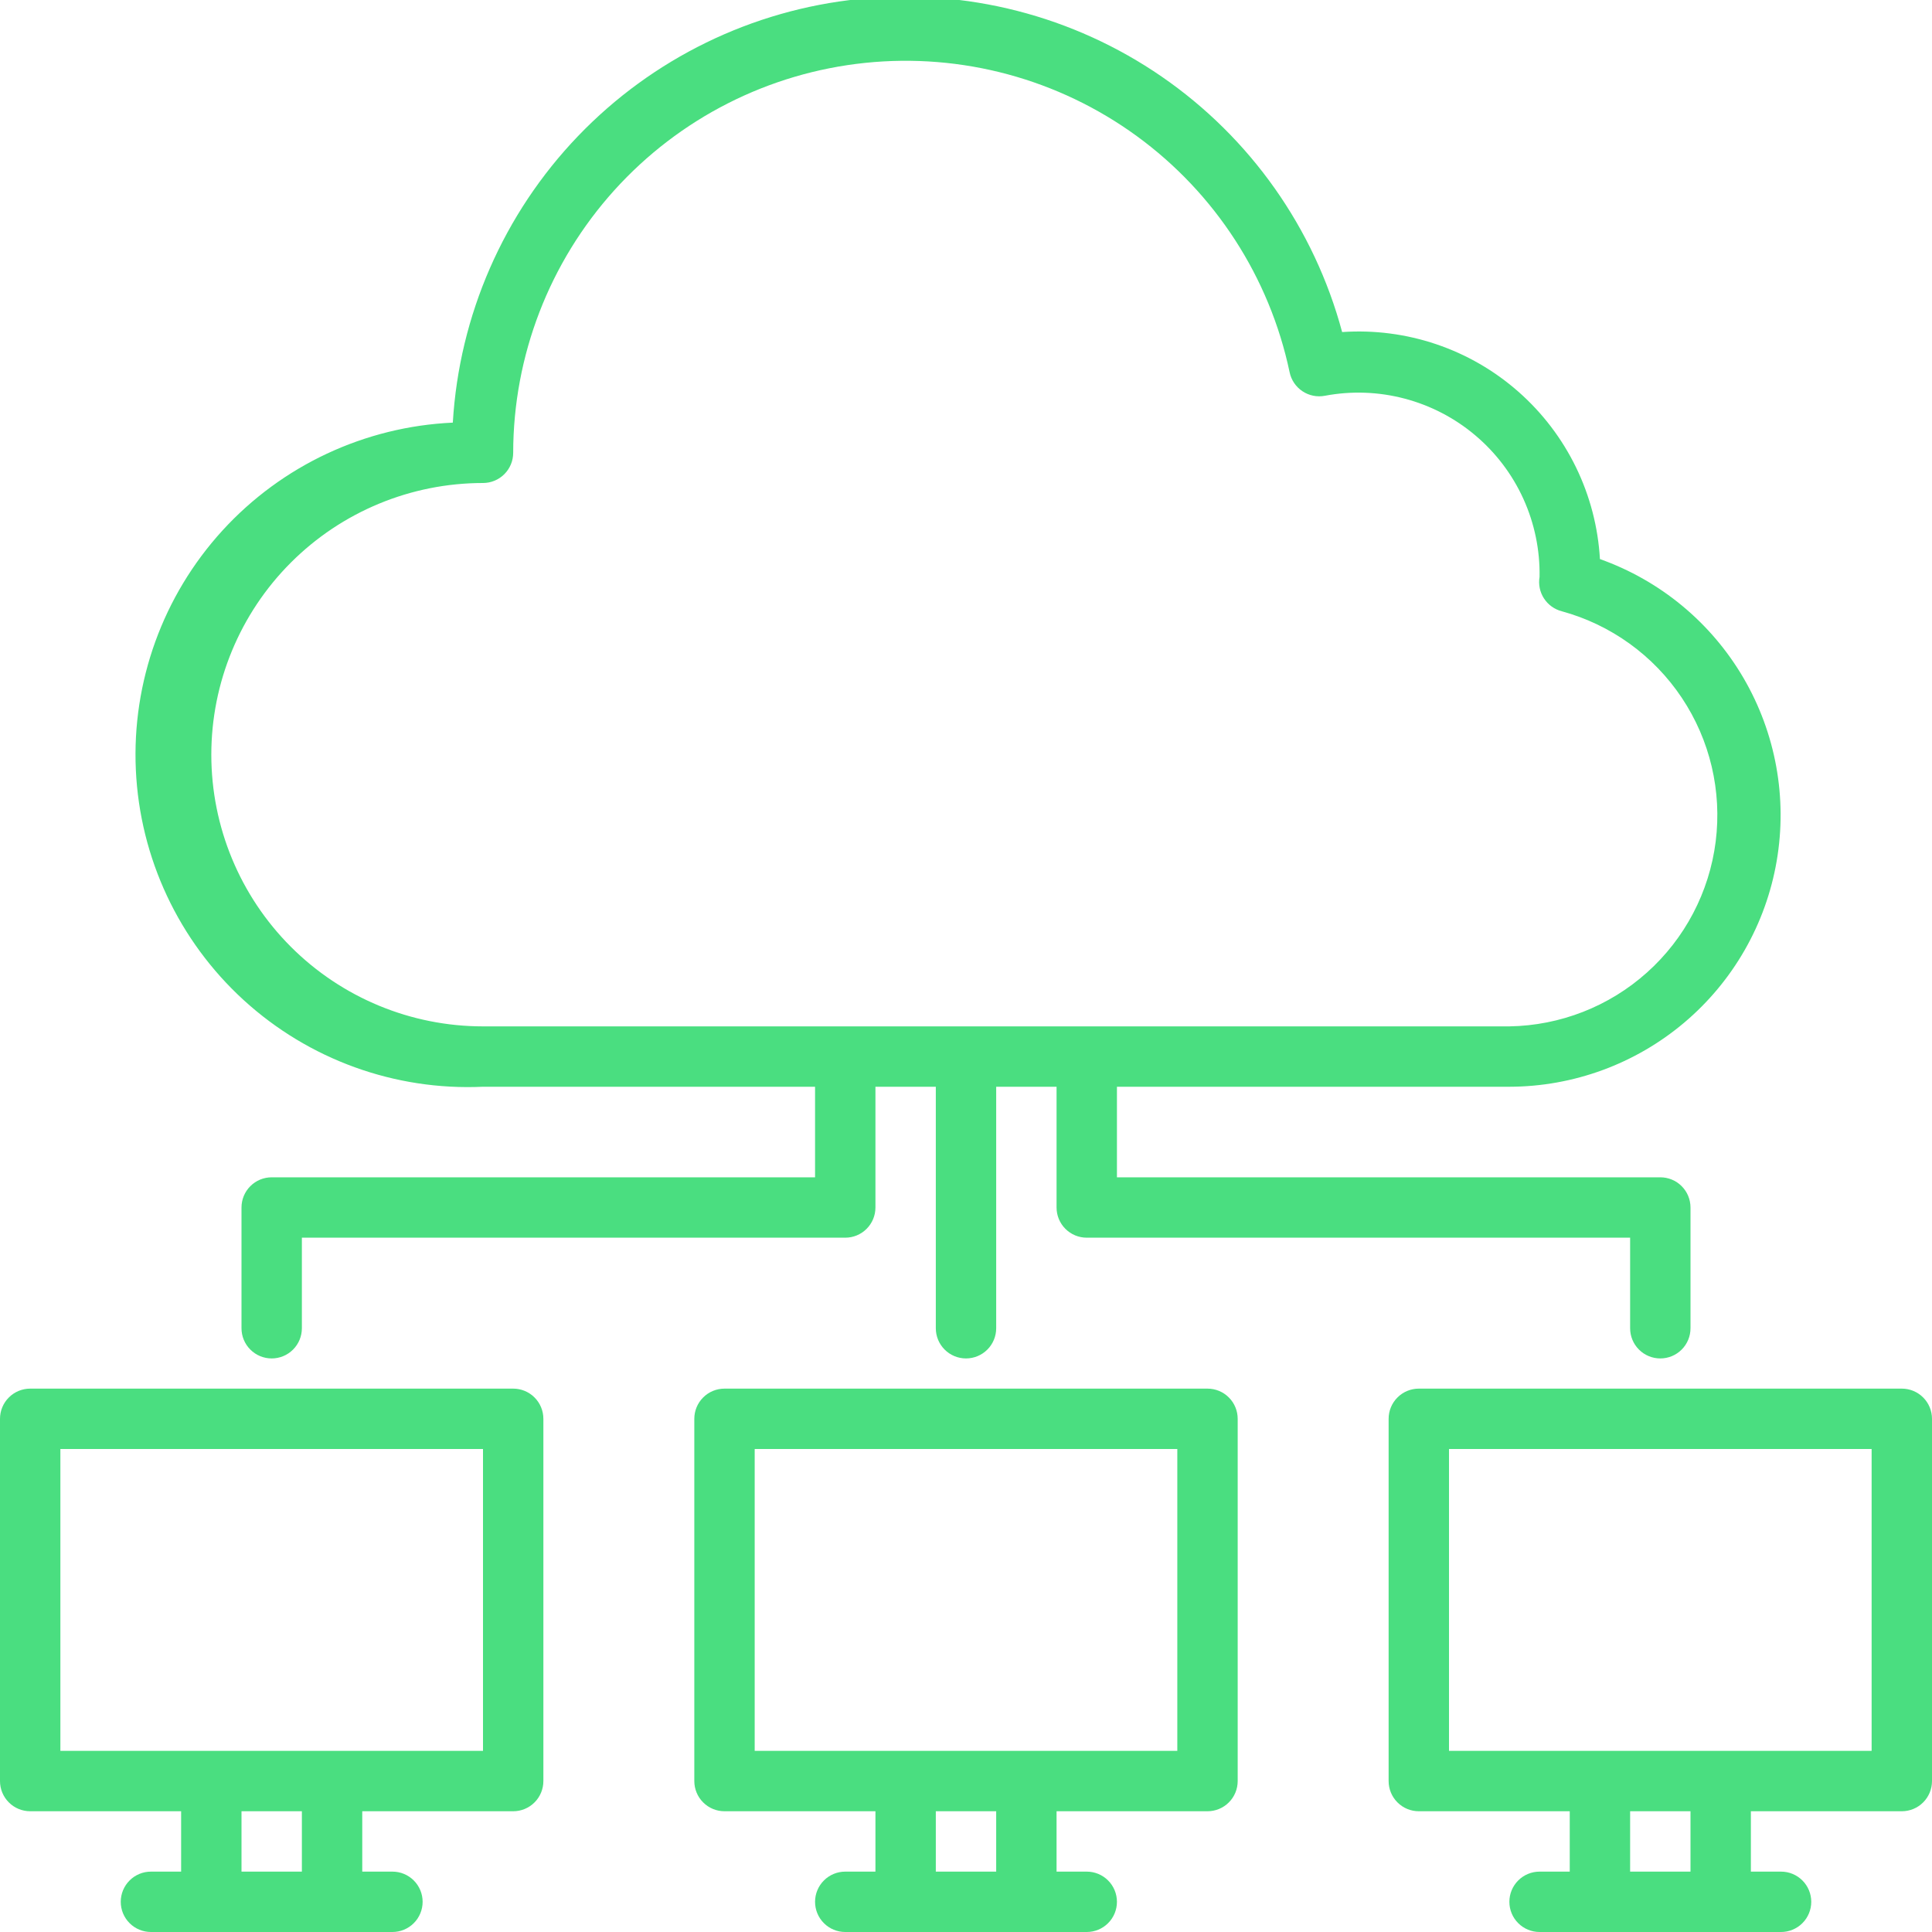 <svg xmlns="http://www.w3.org/2000/svg" width="64" height="64" viewBox="0 0 64 64" fill="none">
<g clip-path="url(#clip0)">
<path d="M16 36H27V39H9C8.735 39 8.48 39.105 8.293 39.293C8.105 39.48 8 39.735 8 40V44C8 44.265 8.105 44.52 8.293 44.707C8.48 44.895 8.735 45 9 45C9.265 45 9.52 44.895 9.707 44.707C9.895 44.52 10 44.265 10 44V41H28C28.265 41 28.52 40.895 28.707 40.707C28.895 40.52 29 40.265 29 40V36H31V44C31 44.265 31.105 44.52 31.293 44.707C31.48 44.895 31.735 45 32 45C32.265 45 32.52 44.895 32.707 44.707C32.895 44.52 33 44.265 33 44V36H35V40C35 40.265 35.105 40.52 35.293 40.707C35.48 40.895 35.735 41 36 41H54V44C54 44.265 54.105 44.52 54.293 44.707C54.48 44.895 54.735 45 55 45C55.265 45 55.52 44.895 55.707 44.707C55.895 44.52 56 44.265 56 44V40C56 39.735 55.895 39.48 55.707 39.293C55.52 39.105 55.265 39 55 39H37V36H50C52.12 35.996 54.172 35.244 55.792 33.876C57.412 32.508 58.497 30.612 58.855 28.522C59.214 26.432 58.823 24.283 57.752 22.453C56.681 20.623 54.998 19.23 53 18.52C52.939 17.463 52.669 16.429 52.206 15.478C51.742 14.526 51.094 13.676 50.3 12.977C49.506 12.277 48.581 11.742 47.578 11.403C46.576 11.064 45.516 10.927 44.46 11C43.536 7.56 41.418 4.562 38.486 2.54C35.553 0.519 31.997 -0.393 28.454 -0.032C24.911 0.329 21.611 1.939 19.146 4.51C16.681 7.081 15.212 10.445 15 14C12.083 14.133 9.337 15.419 7.368 17.575C5.399 19.732 4.367 22.583 4.5 25.5C4.633 28.417 5.919 31.163 8.075 33.132C10.232 35.101 13.083 36.133 16 36ZM16 16C16.265 16 16.52 15.895 16.707 15.707C16.895 15.52 17 15.265 17 15C17.003 11.787 18.197 8.689 20.349 6.304C22.502 3.918 25.462 2.415 28.658 2.083C31.854 1.751 35.059 2.615 37.656 4.507C40.253 6.399 42.057 9.186 42.72 12.33C42.773 12.588 42.926 12.814 43.145 12.96C43.364 13.106 43.632 13.16 43.89 13.11C44.765 12.945 45.666 12.977 46.528 13.204C47.389 13.431 48.19 13.846 48.87 14.421C49.551 14.995 50.096 15.714 50.464 16.525C50.832 17.336 51.015 18.219 51 19.11C50.957 19.358 51.009 19.614 51.147 19.825C51.284 20.036 51.496 20.188 51.74 20.25C53.365 20.695 54.775 21.712 55.711 23.114C56.647 24.516 57.045 26.208 56.834 27.88C56.622 29.552 55.815 31.091 54.559 32.215C53.304 33.34 51.685 33.973 50 34H16C13.613 34 11.324 33.052 9.636 31.364C7.948 29.676 7 27.387 7 25C7 22.613 7.948 20.324 9.636 18.636C11.324 16.948 13.613 16 16 16Z" fill="#4ade80"/>
<path d="M40 46H24C23.735 46 23.48 46.105 23.293 46.293C23.105 46.48 23 46.735 23 47V59C23 59.265 23.105 59.52 23.293 59.707C23.48 59.895 23.735 60 24 60H29V62H28C27.735 62 27.48 62.105 27.293 62.293C27.105 62.48 27 62.735 27 63C27 63.265 27.105 63.52 27.293 63.707C27.48 63.895 27.735 64 28 64H36C36.265 64 36.52 63.895 36.707 63.707C36.895 63.52 37 63.265 37 63C37 62.735 36.895 62.48 36.707 62.293C36.52 62.105 36.265 62 36 62H35V60H40C40.265 60 40.52 59.895 40.707 59.707C40.895 59.52 41 59.265 41 59V47C41 46.735 40.895 46.48 40.707 46.293C40.52 46.105 40.265 46 40 46ZM33 62H31V60H33V62ZM39 58H25V48H39V58Z" fill="#4ade80"/>
<path d="M63 46H47C46.735 46 46.48 46.105 46.293 46.293C46.105 46.48 46 46.735 46 47V59C46 59.265 46.105 59.52 46.293 59.707C46.48 59.895 46.735 60 47 60H52V62H51C50.735 62 50.48 62.105 50.293 62.293C50.105 62.48 50 62.735 50 63C50 63.265 50.105 63.52 50.293 63.707C50.48 63.895 50.735 64 51 64H59C59.265 64 59.52 63.895 59.707 63.707C59.895 63.52 60 63.265 60 63C60 62.735 59.895 62.48 59.707 62.293C59.52 62.105 59.265 62 59 62H58V60H63C63.265 60 63.52 59.895 63.707 59.707C63.895 59.52 64 59.265 64 59V47C64 46.735 63.895 46.48 63.707 46.293C63.52 46.105 63.265 46 63 46ZM56 62H54V60H56V62ZM62 58H48V48H62V58Z" fill="#4ade80"/>
<path d="M17 46H1C0.735 46 0.48 46.105 0.293 46.293C0.105 46.48 0 46.735 0 47L0 59C0 59.265 0.105 59.52 0.293 59.707C0.48 59.895 0.735 60 1 60H6V62H5C4.735 62 4.48 62.105 4.293 62.293C4.105 62.48 4 62.735 4 63C4 63.265 4.105 63.52 4.293 63.707C4.48 63.895 4.735 64 5 64H13C13.265 64 13.52 63.895 13.707 63.707C13.895 63.52 14 63.265 14 63C14 62.735 13.895 62.48 13.707 62.293C13.52 62.105 13.265 62 13 62H12V60H17C17.265 60 17.52 59.895 17.707 59.707C17.895 59.52 18 59.265 18 59V47C18 46.735 17.895 46.48 17.707 46.293C17.52 46.105 17.265 46 17 46ZM10 62H8V60H10V62ZM16 58H2V48H16V58Z" fill="#4ade80"/>
</g>
<defs fill="#000000">
<clipPath id="clip0" fill="#000000">
<rect width="64" height="64" fill="white"/>
</clipPath>
</defs>
</svg>